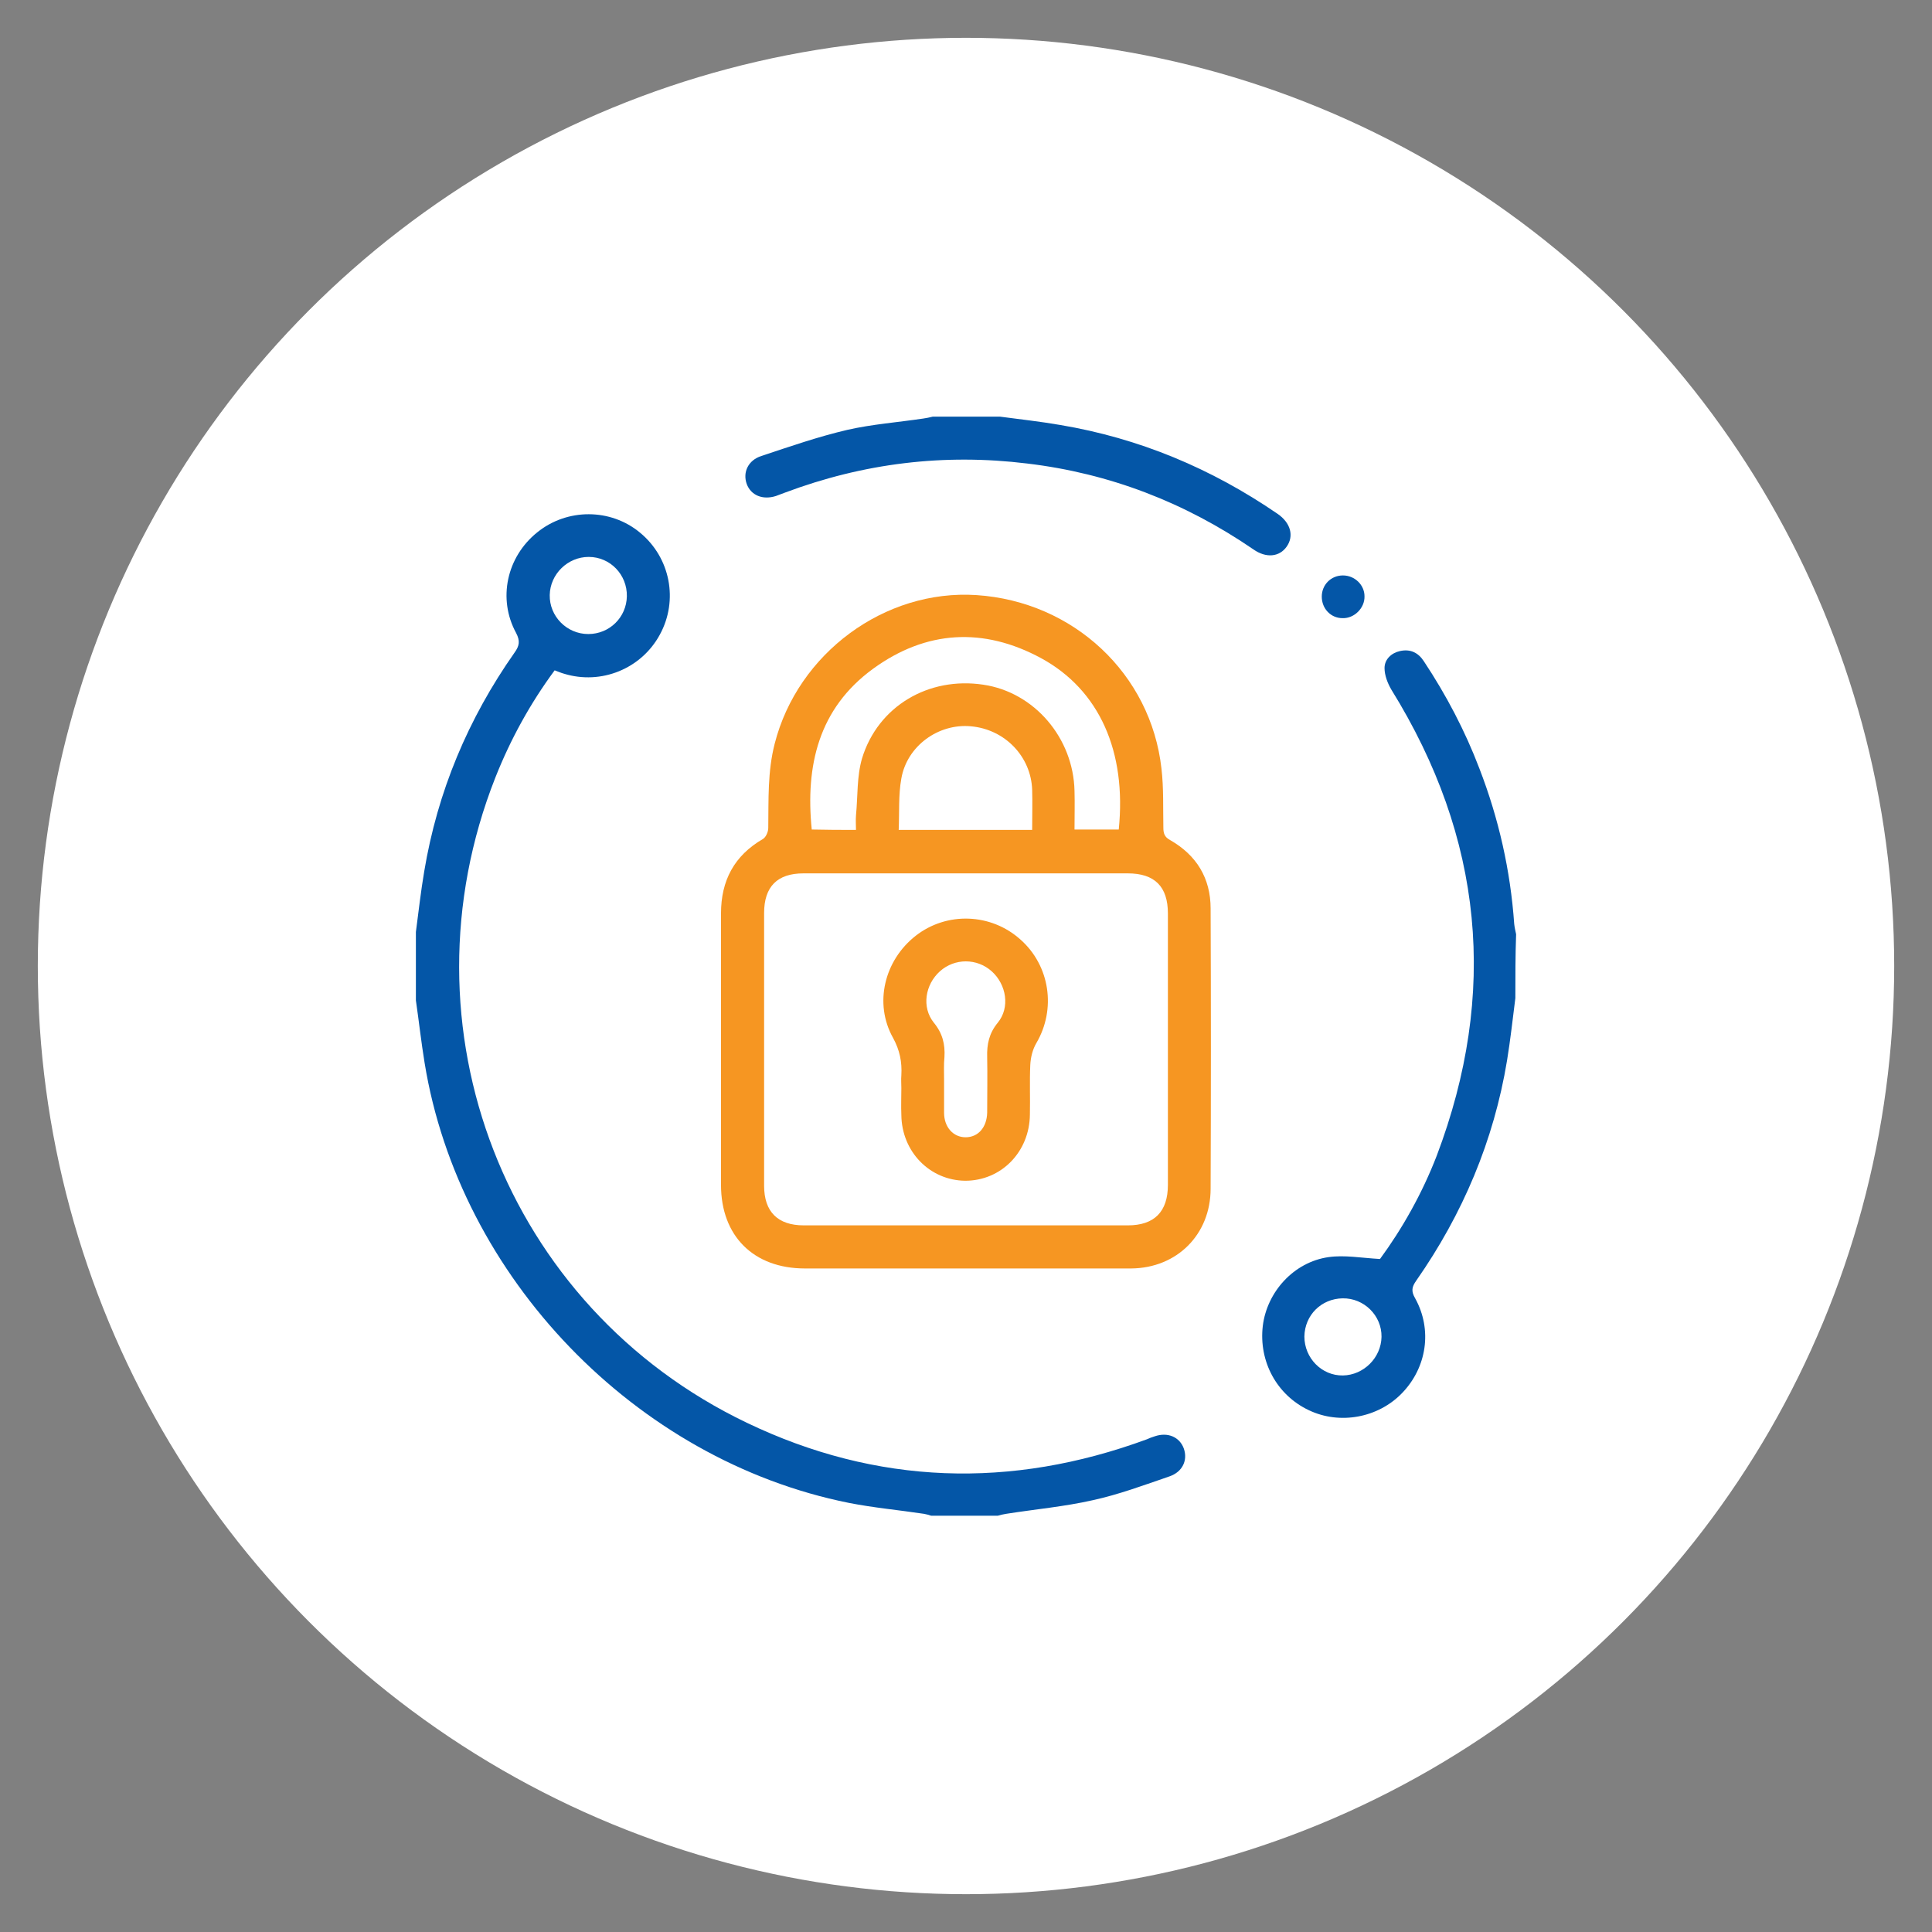 <svg xmlns="http://www.w3.org/2000/svg" xmlns:xlink="http://www.w3.org/1999/xlink" version="1.1" id="Layer_1" x="0px" y="0px" viewBox="-244 245 511 511" style="enable-background:new -244 245 511 511;" xml:space="preserve"><rect x="-244" y="245" width="511" height="511" fill="#808080" stroke="none"/> <style type="text/css"> .st0{fill:#FFFFFF;} .st1{fill:#0456A7;} .st2{fill:#F69622;} </style> <circle class="st0" cx="11.5" cy="500.5" r="245.5"></circle> <g> <path class="st1" d="M-134,491.5c0.7-5.3,1.3-10.7,2.2-16c3.5-21.1,11.6-40.4,23.9-57.9c1.3-1.8,1.5-3.1,0.4-5.2 c-4.9-9-2.5-20.1,5.6-26.6c7.9-6.4,19.4-6.4,27.2,0.1c8,6.6,10.2,17.9,5.2,27c-4.9,9-15.5,13.3-25.3,10.3c-0.8-0.2-1.6-0.6-2.5-0.9 c-6.5,8.8-11.7,18.3-15.7,28.4c-26,65.9,2.6,140,66.5,170.6c34.4,16.5,69.9,17.6,105.8,4.4c0.7-0.3,1.4-0.6,2.1-0.8 c3.5-1.2,6.6,0.2,7.7,3.2c1.1,3.1-0.3,6.2-3.8,7.4c-6.7,2.3-13.4,4.8-20.3,6.3c-7.5,1.7-15.3,2.4-22.9,3.6 c-0.7,0.1-1.5,0.3-2.2,0.5c-5.9,0-11.7,0-17.6,0c-0.6-0.2-1.3-0.4-1.9-0.5c-6.6-1-13.3-1.6-19.9-2.9 c-56.4-11.3-103-59.7-112.2-116.4c-0.9-5.5-1.5-11-2.3-16.5C-134,503.5-134,497.5-134,491.5z M-78.2,402.7 c0.1-5.7-4.4-10.4-10.1-10.4c-5.5,0-10.2,4.5-10.3,10.1c-0.1,5.6,4.5,10.3,10.2,10.3C-82.8,412.7-78.3,408.3-78.2,402.7z"></path> <path class="st1" d="M156.8,509c-0.7,5.5-1.3,11-2.2,16.5c-3.5,21.2-11.7,40.6-24,58.2c-1.2,1.7-1.4,2.8-0.3,4.7 c4.6,8.3,3.1,18.3-3.5,25.1c-6.3,6.5-16.4,8.4-24.6,4.5c-8.5-4-13.3-12.9-12.2-22.3c1.1-9,8.2-16.9,17.4-18.2 c4.2-0.6,8.5,0.2,13.6,0.5c5.8-7.9,11.1-17.2,15-27.3c16.3-43,12.3-84.1-12-123.3c-1-1.7-1.8-3.8-1.8-5.7c0-2.3,1.8-4,4.1-4.5 c2.7-0.6,4.8,0.4,6.3,2.7c5.9,8.9,10.9,18.4,14.7,28.4c5.1,13.2,8.2,26.9,9.2,41.1c0.1,0.9,0.3,1.8,0.5,2.7 C156.8,497.8,156.8,503.3,156.8,509z M101,598.5c0,5.7,4.6,10.4,10.2,10.3c5.5-0.1,10.1-4.7,10.2-10.2c0.1-5.6-4.6-10.3-10.3-10.2 C105.5,588.5,101.1,592.8,101,598.5z"></path> <path class="st1" d="M20.5,355.2c5.3,0.7,10.7,1.3,15.9,2.2c20.9,3.5,40,11.5,57.5,23.5c3.5,2.4,4.4,5.9,2.4,8.7 c-1.9,2.7-5.4,3.1-8.8,0.7c-18.1-12.4-38-20.1-59.8-22.7c-22-2.7-43.3-0.1-64.1,7.7c-0.8,0.3-1.6,0.6-2.4,0.9 c-3.5,1.1-6.6-0.2-7.7-3.2c-1.1-3.1,0.4-6.3,3.9-7.4c7.5-2.5,15-5.1,22.7-6.9c6.6-1.5,13.4-2,20.1-3c0.8-0.1,1.7-0.3,2.5-0.5 C8.8,355.2,14.6,355.2,20.5,355.2z"></path> <path class="st2" d="M11.2,580.5c-14.1,0-28.2,0-42.3,0c-13.6,0-22.2-8.6-22.2-22.1c0-23.9,0-47.9,0-71.8c0-8.7,3.5-15.3,11.1-19.7 c0.8-0.5,1.4-1.9,1.4-2.9c0.1-7.5-0.2-14.9,1.7-22.3c6.1-23.9,29.1-40.9,53.4-39.3c25.6,1.7,46.1,20.8,48.9,45.9 c0.6,5.1,0.4,10.4,0.5,15.6c0,1.5,0.3,2.5,1.8,3.3c7,4,10.7,10.1,10.7,18.1c0.1,24.7,0.1,49.4,0,74.1c0,12.1-8.9,21-21,21.1 C40.5,580.5,25.8,580.5,11.2,580.5z M11.6,476c-14.4,0-28.8,0-43.1,0c-6.9,0-10.4,3.5-10.4,10.5c0,24,0,48,0,72.1 c0,6.9,3.6,10.5,10.5,10.5c28.6,0,57.1,0,85.7,0c7,0,10.6-3.6,10.6-10.7c0-23.9,0-47.9,0-71.8c0-7.1-3.5-10.6-10.6-10.6 C40,476,25.8,476,11.6,476z M-17.6,464.5c0-1.4-0.1-2.6,0-3.8c0.5-5.1,0.2-10.3,1.6-15.1c4.2-13.8,17.6-21.7,32.1-19.5 c13.5,2,23.8,14.1,24.1,28.1c0.1,3.4,0,6.8,0,10.2c4.1,0,7.9,0,11.7,0c2.1-20.6-5.1-36.9-20.5-45.3c-15.3-8.3-30.5-7.4-44.5,2.8 c-14.4,10.5-17.9,25.6-16.2,42.5C-25.3,464.5-21.6,464.5-17.6,464.5z M29,464.5c0-3.7,0.1-7.2,0-10.6c-0.3-8.8-7.2-16-16.2-16.8 c-8.6-0.8-16.9,5.2-18.4,13.8c-0.8,4.4-0.5,9-0.7,13.6C5.6,464.5,17.1,464.5,29,464.5z"></path> <path class="st1" d="M105.6,402.8c0-3.1,2.4-5.6,5.6-5.6c3.1,0,5.7,2.5,5.7,5.5c0.1,3.1-2.7,5.9-5.8,5.8 C108,408.5,105.6,406,105.6,402.8z"></path> <path class="st2" d="M-5.6,532.8c0-1.1-0.1-2.3,0-3.4c0.2-3.5-0.4-6.6-2.2-9.9c-5.1-9.1-2.3-20.5,6-27c8.2-6.4,19.9-6,27.7,1 c7.8,6.9,9.5,18.4,4.2,27.4c-1,1.7-1.5,3.8-1.6,5.8c-0.2,4.3,0,8.7-0.1,13.1c-0.1,9.9-7.6,17.5-17.1,17.5 c-9.4-0.1-16.8-7.7-16.9-17.4C-5.7,537.5-5.6,535.2-5.6,532.8z M5.7,530.5c0,2.9,0,5.9,0,8.8c0,3.8,2.4,6.5,5.7,6.5 c3.3,0,5.6-2.6,5.7-6.5c0-4.9,0.1-9.8,0-14.7c-0.1-3.4,0.5-6.3,2.8-9.1c3.3-4,2.3-10.1-1.6-13.6s-9.8-3.5-13.7,0s-4.9,9.5-1.6,13.6 c2.3,2.8,3,5.7,2.8,9.1C5.6,526.5,5.7,528.5,5.7,530.5z"></path> </g> </svg>
